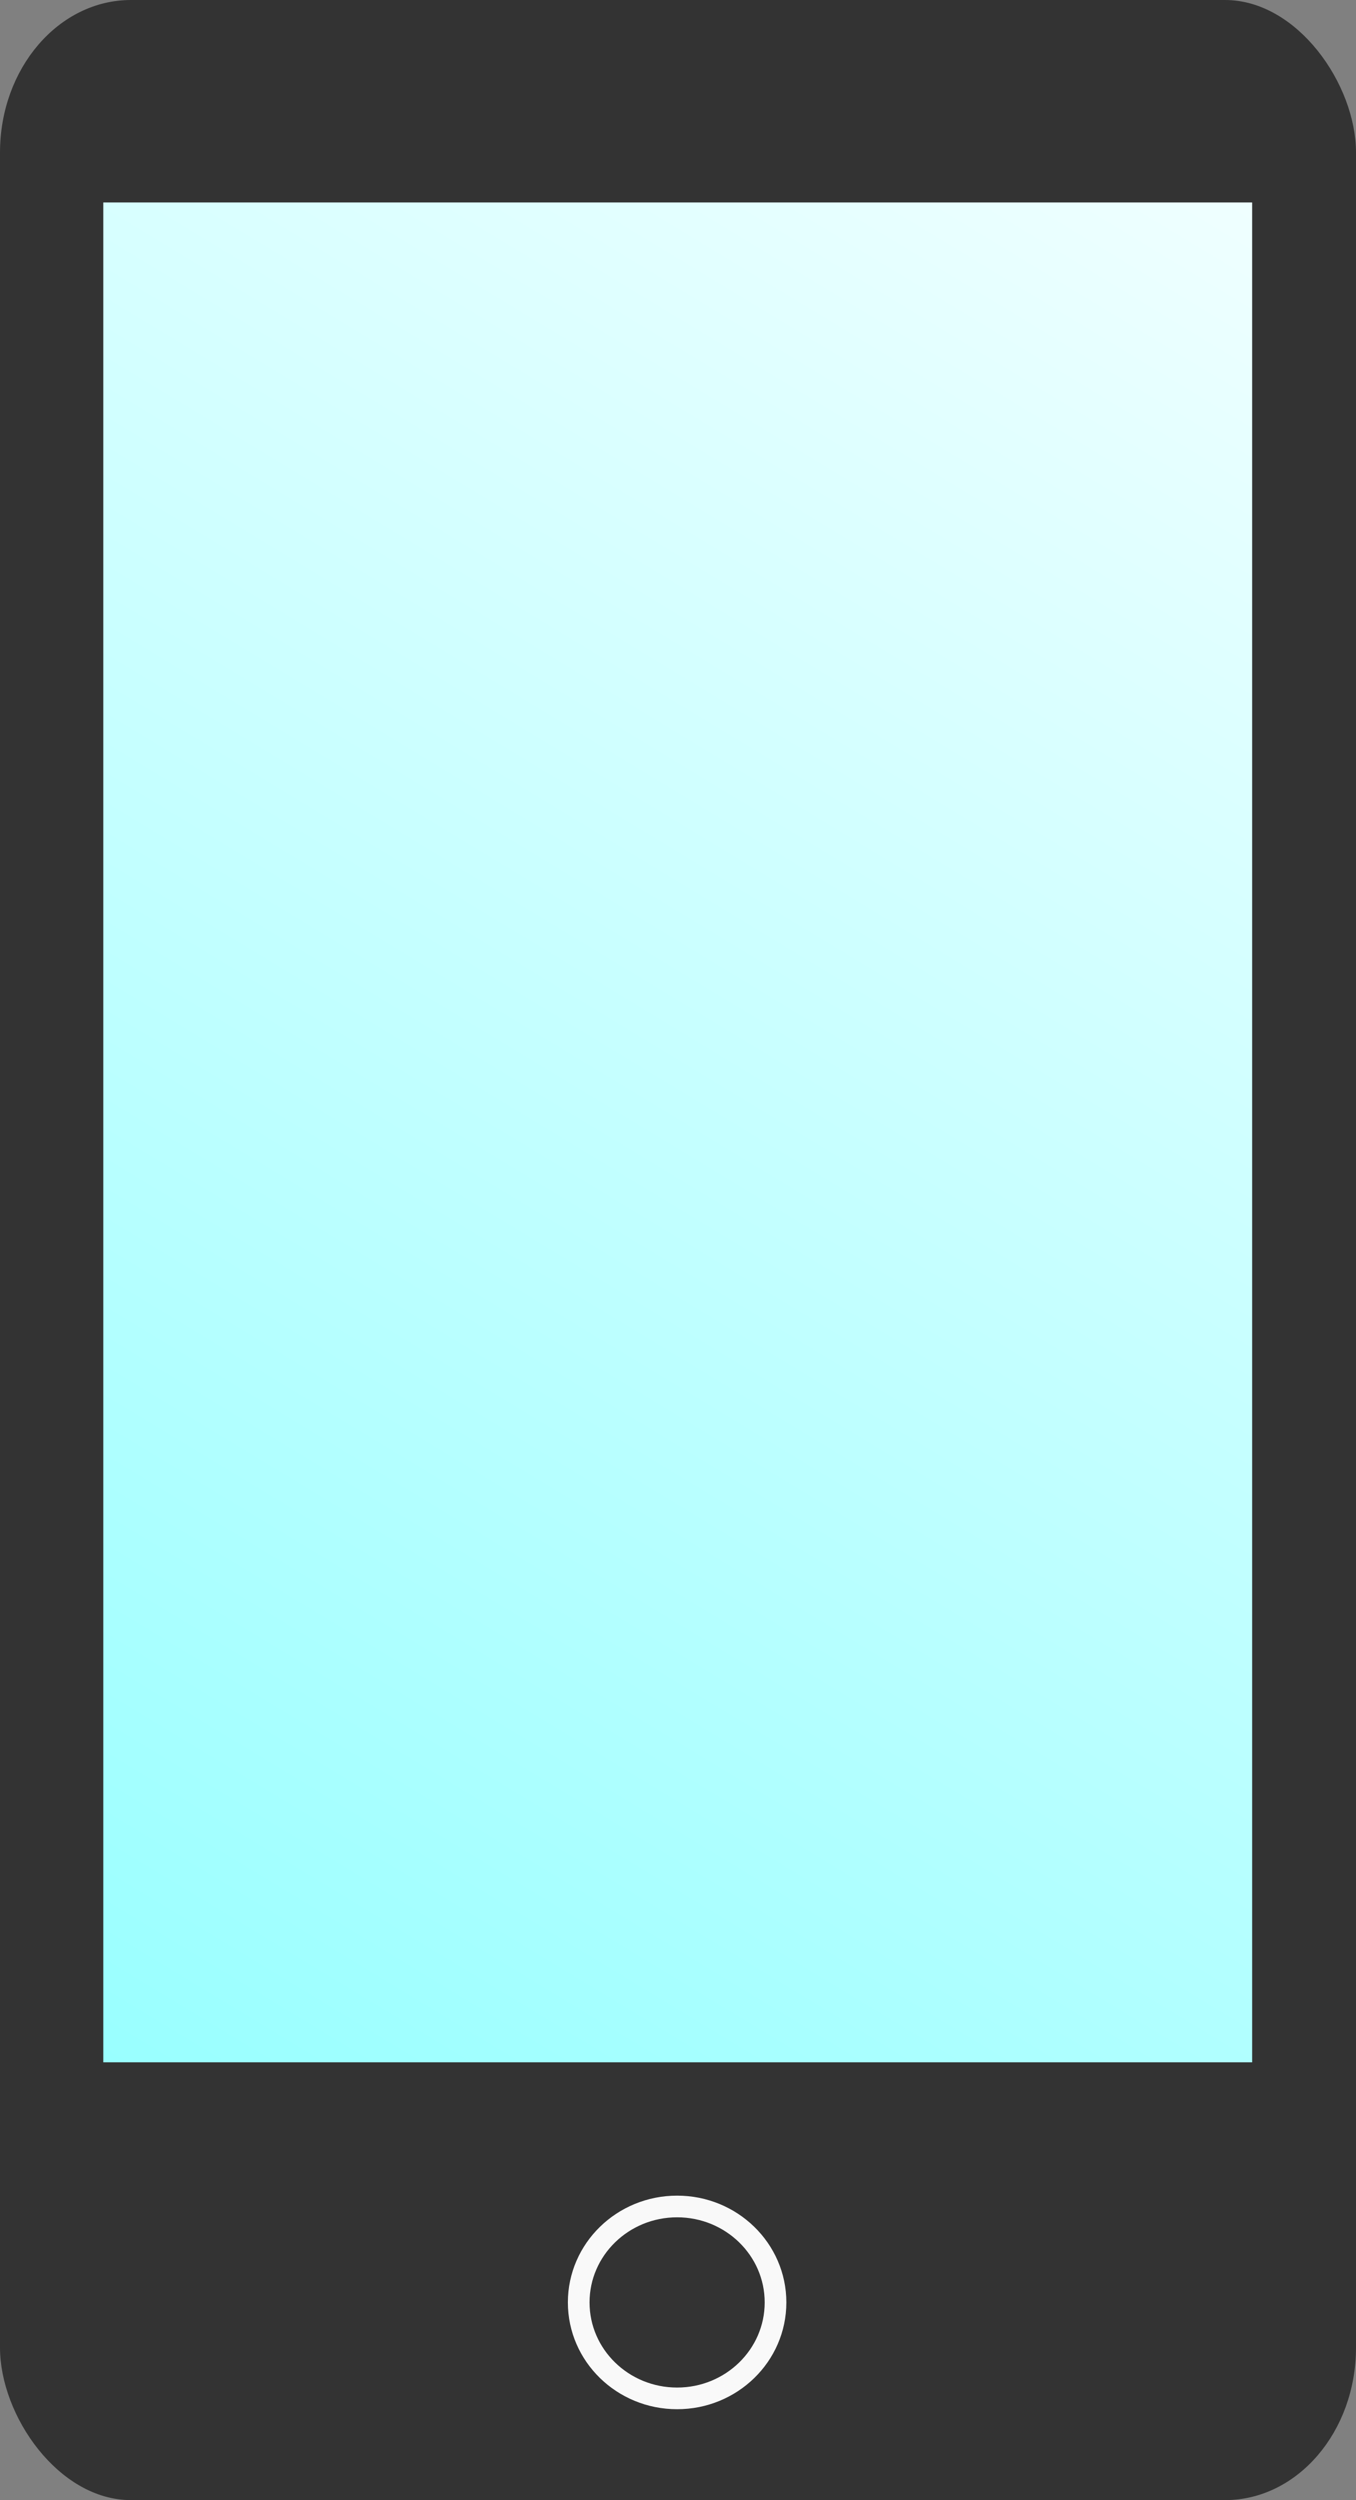 <?xml version="1.0" encoding="UTF-8"?>
<svg width="68.455mm" height="126.21mm" version="1.1" viewBox="0 0 68.455 126.21" xmlns="http://www.w3.org/2000/svg" xmlns:xlink="http://www.w3.org/1999/xlink">
<rect x="0" y="0" width="68.455" height="126.21" fill="#808080" stroke="none"/>
<defs>
<linearGradient id="a" x1="74.812" x2="142.53" y1="137.33" y2="25.486" gradientUnits="userSpaceOnUse">
<stop stop-color="#9ff" offset="0"/>
<stop stop-color="#fff" offset="1"/>
</linearGradient>
</defs>
<g transform="translate(-69.597 -33.22)">
<rect x="69.597" y="33.22" width="68.455" height="126.21" rx="6.614" ry="7.703" fill="#333"/>
<rect x="74.812" y="43.441" width="57.997" height="93.888" rx="0" ry=".366" fill="url(#a)"/>
<ellipse cx="103.78" cy="149.45" rx="4.968" ry="4.844" fill="#333" stroke="#f9f9f9" stroke-linecap="round" stroke-linejoin="round" stroke-width="1.094"/>
</g>
</svg>
